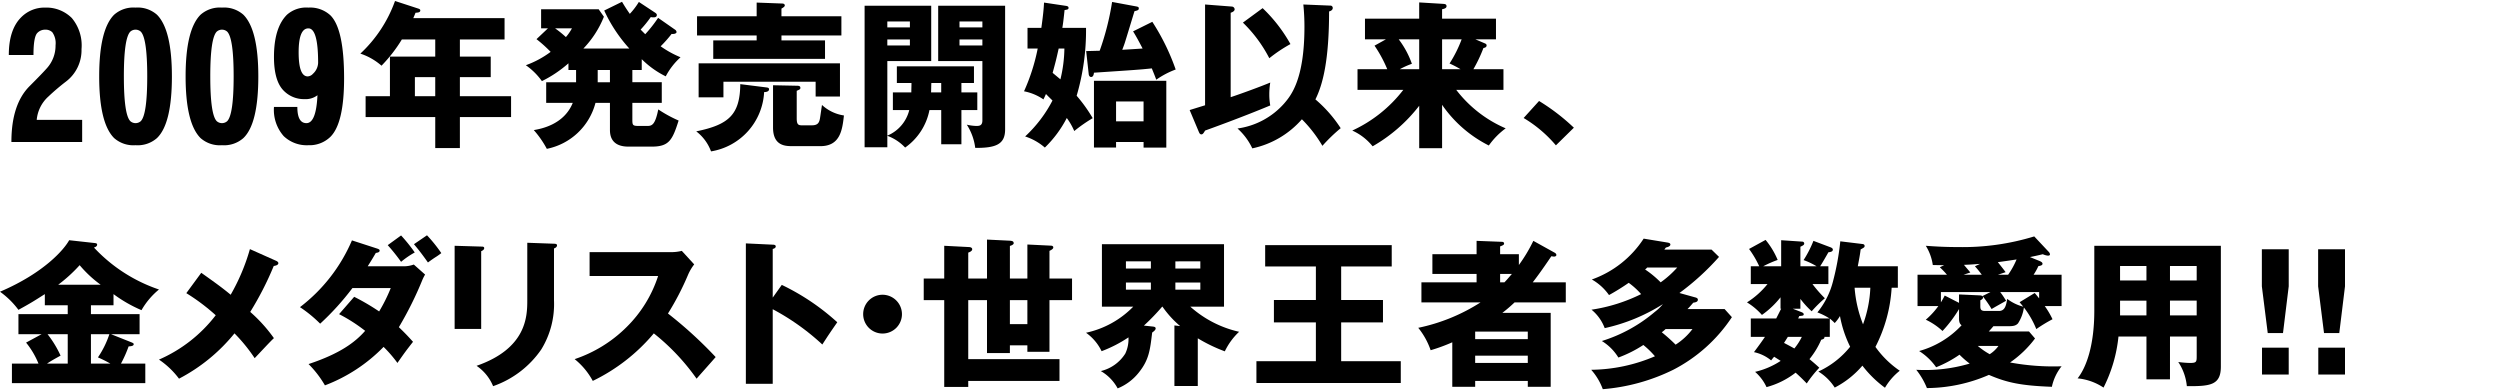 <svg id="レイヤー_1" data-name="レイヤー 1" xmlns="http://www.w3.org/2000/svg" viewBox="0 0 346 54"><title>アートボード 19</title><path d="M12.586,43.477h6.733v2.772H15.358l2.816,1.122c.198.088.33.132.33.264,0,.242-.352.286-.704.308a17.375,17.375,0,0,1-1.056,2.376h3.366V53.027H1.65V50.32H5.325A11.31,11.31,0,0,0,3.608,47.416l2.156-1.166H2.552v-2.772H9.374V42.245H6.205V40.705c-1.452.924-1.849,1.188-3.653,2.178A11.445,11.445,0,0,0,0,40.375c6.139-2.618,8.911-5.897,9.571-7.129l3.586.396c.132.022.286.044.286.22,0,.22-.22.33-.44.396a21.863,21.863,0,0,0,8.999,5.809A10.344,10.344,0,0,0,19.583,42.927a18.921,18.921,0,0,1-3.873-2.222v1.54H12.586Zm-3.212,2.772H6.579a14.468,14.468,0,0,1,1.804,2.97c-.924.506-1.342.748-1.871,1.1H9.374Zm4.555-6.843a16.332,16.332,0,0,1-2.905-2.706,20.749,20.749,0,0,1-2.97,2.706ZM12.586,50.32H15.27a16.945,16.945,0,0,0-1.716-.858,12.776,12.776,0,0,0,1.584-3.212H12.586Z"/><path d="M38.239,36.106c.11.044.286.176.286.308,0,.242-.308.352-.638.396a43.508,43.508,0,0,1-3.256,6.359,20.774,20.774,0,0,1,3.278,3.63c-.506.462-1.782,1.848-2.662,2.772a22.749,22.749,0,0,0-2.794-3.433,24.374,24.374,0,0,1-7.679,6.271,11.427,11.427,0,0,0-2.772-2.64,19.936,19.936,0,0,0,7.855-6.139,27.931,27.931,0,0,0-4.07-3.058l2.068-2.816c1.892,1.342,2.904,2.068,4.07,3.036a27.876,27.876,0,0,0,2.663-6.315Z"/><path d="M49.019,41.079a30.831,30.831,0,0,1,3.454,2.024A22.353,22.353,0,0,0,54.079,39.869H48.776a36.541,36.541,0,0,1-4.467,4.929,17.687,17.687,0,0,0-2.794-2.288,22.981,22.981,0,0,0,7.195-9.241L52.165,34.39c.33.11.375.176.375.286,0,.22-.22.286-.528.33-.506.88-.792,1.32-1.122,1.848h4.885a4.137,4.137,0,0,0,1.496-.242l1.562,1.386a6.893,6.893,0,0,0-.352.682,48.526,48.526,0,0,1-3.278,6.601c1.078,1.034,1.496,1.518,1.958,2.024-1.012,1.298-1.078,1.386-2.157,2.926A17.773,17.773,0,0,0,53.089,48.01a22.456,22.456,0,0,1-8.119,5.325,14.138,14.138,0,0,0-2.266-2.948c4.312-1.43,6.425-2.992,7.833-4.599a22.456,22.456,0,0,0-3.608-2.31Zm6.491-8.493a22.091,22.091,0,0,1,1.892,2.354,11.879,11.879,0,0,0-1.892,1.298,27.379,27.379,0,0,0-1.848-2.31Zm3.586-.022a19.826,19.826,0,0,1,1.98,2.464,8.491,8.491,0,0,1-.88.616c-.198.132-.462.308-.968.682-.902-1.276-1.386-1.87-1.936-2.53Z"/><path d="M66.596,34.126c.264,0,.418.022.418.22,0,.22-.264.352-.418.418V45.524H62.921V34.016Zm10.077-.396c.22,0,.418.044.418.22,0,.264-.264.374-.418.44v7.173A11.975,11.975,0,0,1,74.913,48.362a13.441,13.441,0,0,1-6.667,5.083,6.311,6.311,0,0,0-2.289-2.816c6.887-2.398,7.019-6.799,7.019-9.043V33.598Z"/><path d="M81.599,38.197V34.896H92.843a6.078,6.078,0,0,0,1.518-.176l1.716,1.87a6.723,6.723,0,0,0-.836,1.408,37.836,37.836,0,0,1-2.794,5.391,58.132,58.132,0,0,1,6.601,6.029c-.726.836-1.914,2.156-2.64,2.992a30.184,30.184,0,0,0-5.919-6.271,25.514,25.514,0,0,1-8.449,6.579,9.837,9.837,0,0,0-2.508-3.014,18.496,18.496,0,0,0,7.151-4.401,17.45,17.45,0,0,0,4.4-7.107Z"/><path d="M108.199,39.429a31.845,31.845,0,0,1,7.679,5.171c-.99,1.43-1.101,1.584-2.068,3.08a32.521,32.521,0,0,0-6.865-4.885V53.115h-3.718V33.686l3.718.176c.154,0,.418.022.418.242s-.242.308-.418.352v6.733Z"/><path d="M124.831,43.477a2.684,2.684,0,1,1-2.685-2.684A2.695,2.695,0,0,1,124.831,43.477Z"/><path d="M130.682,34.016l3.411.176c.176,0,.462.044.462.308s-.374.396-.55.462v3.586h2.596v-5.391l3.168.154c.242.022.528.044.528.352,0,.176-.286.308-.528.374v4.511h2.42V33.84l3.168.154c.22,0,.418.022.418.264,0,.176-.242.33-.528.462v3.829h3.124v2.992h-3.124v7.151h-3.059V47.79H139.769v1.078h-3.168V41.541h-2.596v8.163h12.629v3.014h-12.629v.836h-3.323V41.541h-2.838V38.549h2.838Zm11.508,7.525H139.769v3.322h2.42Z"/><path d="M165.773,53.423h-3.234V45.04l.792.088a13.778,13.778,0,0,1-2.442-2.684h-.044a30.036,30.036,0,0,1-2.53,2.618l1.232.132c.154.022.396.044.396.264,0,.242-.352.462-.484.572-.286,2.42-.44,3.763-1.826,5.501a7.144,7.144,0,0,1-2.949,2.222,6.123,6.123,0,0,0-2.332-2.398,5.505,5.505,0,0,0,3.388-2.42,4.661,4.661,0,0,0,.44-2.244,17.995,17.995,0,0,1-3.719,1.914,6.647,6.647,0,0,0-2.156-2.552,12.925,12.925,0,0,0,6.535-3.609h-4.334V33.796h16.898v8.647h-4.665a15.11,15.11,0,0,0,6.755,3.476,9.08,9.08,0,0,0-1.98,2.706,21.972,21.972,0,0,1-3.74-1.804Zm-6.491-17.25h-3.454v.99h3.454Zm0,2.926h-3.454v.99h3.454Zm3.389-1.936h3.455v-.99H162.671Zm0,2.926h3.455v-.99H162.671Z"/><path d="M185.617,41.519h5.787v3.102H185.617v5.369h8.251v3.014h-19.979V49.99h8.229V44.621h-5.809V41.519h5.809V36.876h-7.019V33.928h17.515v2.948H185.617Z"/><path d="M215.186,34.984a.445.445,0,0,1,.22.286c0,.132-.11.242-.33.242-.088,0-.176-.022-.374-.044-1.452,2.156-2.2,3.124-2.574,3.609h4.577v2.772h-7.085a20.969,20.969,0,0,1-1.694,1.452h6.689V53.533h-3.168v-.814h-7.283v.814h-3.168V47.372A24.02,24.02,0,0,1,198.001,48.472a10.117,10.117,0,0,0-1.716-3.102,25.611,25.611,0,0,0,8.625-3.521H196.725v-2.772h7.635v-1.166h-6.117V35.182h6.117V33.334l3.454.132c.132,0,.352.022.352.242,0,.176-.154.242-.55.396V35.182h2.596v1.496a21.307,21.307,0,0,0,2.002-3.344Zm-3.74,11.948V45.898h-7.283v1.034Zm0,3.3V49.22h-7.283v1.012Zm-3.235-11.156c.198-.198.44-.462,1.034-1.166H207.617v1.166Z"/><path d="M234.567,41.145c.176.044.418.11.418.33,0,.308-.33.374-.638.418-.396.462-.572.66-.792.88h5.127l1.012,1.122a21.565,21.565,0,0,1-8.119,7.283,26.854,26.854,0,0,1-9.748,2.684,8.372,8.372,0,0,0-1.606-2.684,22.906,22.906,0,0,0,8.823-1.87,11.687,11.687,0,0,0-1.606-1.562,17.089,17.089,0,0,1-3.455,1.738,6.901,6.901,0,0,0-2.288-2.288,20.811,20.811,0,0,0,7.327-4.027,6.549,6.549,0,0,0,1.122-1.078,25.074,25.074,0,0,1-8.053,3.322,6.046,6.046,0,0,0-1.826-2.552,23.045,23.045,0,0,0,6.865-2.156,10.162,10.162,0,0,0-1.716-1.562,30.829,30.829,0,0,1-2.728,1.694,7.268,7.268,0,0,0-2.376-2.156,14.224,14.224,0,0,0,7.173-5.655l3.345.55c.088.022.352.066.352.264,0,.264-.418.374-.616.418-.088.11-.154.198-.22.286h6.535l1.034,1.012a34.762,34.762,0,0,1-5.479,4.995Zm-6.601-4.115a1.577,1.577,0,0,1-.286.264,13.576,13.576,0,0,1,2.156,1.782,13.64,13.64,0,0,0,2.288-2.046Zm2.552,8.515a5.089,5.089,0,0,1-.528.44,24.292,24.292,0,0,1,1.915,1.716,9.079,9.079,0,0,0,2.332-2.156Z"/><path d="M253.245,46.624h-.748c.022.154,0,.286-.44.396a11.445,11.445,0,0,1-1.628,2.684c.616.506,1.012.858,1.364,1.188a16.131,16.131,0,0,0-1.738,2.178c-.858-.902-1.452-1.408-1.54-1.496a11.3,11.3,0,0,1-4.027,2.002,6.34,6.34,0,0,0-1.584-2.112,10.983,10.983,0,0,0,3.542-1.518c-.242-.154-.66-.418-.902-.572a6.403,6.403,0,0,0-.418.506,5.553,5.553,0,0,0-2.376-1.144c.836-1.122,1.21-1.65,1.518-2.112h-1.958V44.071h3.521c.462-.902.506-1.012.682-1.342h-.088V41.145a12.336,12.336,0,0,1-2.574,2.442,8.976,8.976,0,0,0-2.068-1.738,11.529,11.529,0,0,0,2.838-2.53h-2.311V36.854h1.167a13.217,13.217,0,0,0-1.408-2.398l2.288-1.254a11.023,11.023,0,0,1,1.672,2.772,15.153,15.153,0,0,0-2.002.88h2.486V33.246l2.949.198a.26.26,0,0,1,.242.242c0,.198-.11.264-.528.462v2.706h2.244a9.756,9.756,0,0,0-1.804-.858,15.136,15.136,0,0,0,1.364-2.662l2.333.88c.242.088.352.198.352.33,0,.264-.264.33-.616.374-.374.66-.902,1.584-1.144,1.936h1.144V39.319h-2.2A17.617,17.617,0,0,0,252.562,41.277a17.476,17.476,0,0,0-1.826,1.804,11.989,11.989,0,0,1-1.562-1.716v1.364h-1.056l1.188.462c.11.044.33.132.33.308,0,.198-.198.198-.616.242l-.154.33h4.334a8.944,8.944,0,0,0-1.672-.836,11.035,11.035,0,0,0,2.135-4.203,35.893,35.893,0,0,0,1.034-5.633l3.08.374c.176.022.286.11.286.264,0,.176-.066.22-.55.484-.066.55-.154,1.078-.396,2.332h5.545V39.825h-.858A20.53,20.53,0,0,1,259.56,48.01a13.259,13.259,0,0,0,3.367,3.3,8.4,8.4,0,0,0-2.046,2.354,15.418,15.418,0,0,1-3.125-3.058,12.645,12.645,0,0,1-3.829,3.036,7.045,7.045,0,0,0-2.266-2.222A12.107,12.107,0,0,0,256.061,47.988a15.938,15.938,0,0,1-1.408-4.247,5.917,5.917,0,0,1-.726.968,6.782,6.782,0,0,0-.682-.616Zm-5.809,0c-.176.286-.44.704-.528.836.506.264.968.506,1.43.77a8.277,8.277,0,0,0,1.034-1.606Zm9.241-6.799a17.301,17.301,0,0,0,1.166,5.061,16.618,16.618,0,0,0,1.012-5.061Z"/><path d="M265.387,42.355V38.021h4.07a10.997,10.997,0,0,0-.99-1.034l.616-.286c-.462,0-.66,0-1.584-.022a6.862,6.862,0,0,0-.968-2.662c1.188.088,2.574.176,4.445.176a33.678,33.678,0,0,0,10.562-1.474l2.002,2.134a.604.604,0,0,1,.176.33c0,.154-.11.198-.286.198a2.162,2.162,0,0,1-.704-.198c-.792.198-1.254.286-1.782.396l1.298.528c.44.176.44.33.44.396,0,.198-.198.264-.572.33a8.366,8.366,0,0,1-.66,1.188h3.873v4.335h-2.333a11.459,11.459,0,0,1,1.078,1.826,20.394,20.394,0,0,0-2.244,1.364,12.423,12.423,0,0,0-1.716-2.992,5.373,5.373,0,0,1-.814,2.2c-.374.396-.792.396-1.694.396h-1.716c-.22.264-.374.44-.638.726h5.567l.836.968a14.775,14.775,0,0,1-3.455,3.322,32.851,32.851,0,0,0,7.129.528A6.792,6.792,0,0,0,283.98,53.533c-4.159-.154-6.183-.55-8.713-1.65a21.743,21.743,0,0,1-8.581,1.826,10.227,10.227,0,0,0-1.475-2.53,21.829,21.829,0,0,0,7.393-.858,12.589,12.589,0,0,1-1.408-1.232,16.066,16.066,0,0,1-3.234,1.738,8.29,8.29,0,0,0-2.354-2.244,12.618,12.618,0,0,0,5.875-3.565c-.132-.11-.352-.264-.352-.924V42.773a18.013,18.013,0,0,1-2.288,3.036,9.098,9.098,0,0,0-2.311-1.562,10.683,10.683,0,0,0,1.738-1.892Zm3.234-.506c.242-.396.374-.638.528-.946l1.98,1.012v-1.166l2.882.132c.132,0,.44.044.44.286,0,.132-.066.242-.374.396v.792c0,.44.066.682.66.682h1.915c.77,0,.99-.638,1.144-1.672a6.166,6.166,0,0,0,2.222,1.078c-.176-.22-.286-.352-.506-.616l2.09-1.276c.198.22.286.33.616.748v-.88h-5.391a11.686,11.686,0,0,1,.814,1.21c-.66.374-1.738.968-2.002,1.144a15.838,15.838,0,0,0-1.254-1.804l1.101-.55h-6.865Zm5.655-3.829a12.742,12.742,0,0,0-.946-1.166l.704-.33c-.484.022-1.078.088-2.222.132.286.352.77.902.88,1.056l-.924.308Zm-.55,9.857a9.93,9.93,0,0,0,1.65,1.144,4.314,4.314,0,0,0,1.21-1.144Zm4.202-9.857a11.206,11.206,0,0,0,1.167-2.112c-.44.066-1.122.176-2.597.374.375.462.792.99,1.079,1.386l-1.057.352Z"/><path d="M300.325,52.499h-3.256V46.58H293.196a20.104,20.104,0,0,1-2.068,7.063,7.796,7.796,0,0,0-3.586-1.276c1.144-1.452,2.31-4.401,2.31-9.373V34.016h17.515V50.738c0,2.574-1.474,2.728-4.708,2.706a7.254,7.254,0,0,0-1.188-3.344,13.476,13.476,0,0,0,1.628.132c.902,0,.924-.154.924-.968V46.58h-3.697Zm-3.256-15.688H293.416v2.002h3.652Zm0,4.797H293.416v2.046h3.652Zm3.256-2.794h3.697V36.81h-3.697Zm0,4.841h3.697V41.607h-3.697Z"/><path d="M316.759,34.5V39.627l-.792,6.469h-2.112l-.814-6.469V34.5ZM313.062,48.12h3.696v3.719H313.062Z"/><path d="M324.548,34.5V39.627l-.792,6.469h-2.112l-.814-6.469V34.5ZM320.851,48.12h3.697v3.719h-3.697Z"/><path d="M6.25,1.051a4.993,4.993,0,0,1,3.684,1.438,5.907,5.907,0,0,1,1.348,4.312A5.45,5.45,0,0,1,9.125,11.293a30.162,30.162,0,0,0-2.426,2.066A4.934,4.934,0,0,0,5.082,16.594h6.289v3.055h-9.793q0-5.21,2.516-7.727,1.796-1.796,2.426-2.516a4.655,4.655,0,0,0,1.168-3.145,2.607,2.607,0,0,0-.449-1.797A1.342,1.342,0,0,0,6.25,4.106a1.47,1.47,0,0,0-1.078.449q-.539.539-.539,3.055H1.219q0-3.504,1.707-5.211A4.516,4.516,0,0,1,6.25,1.051Z"/><path d="M21.725,2.039Q23.79,4.107,23.791,10.574q0,6.559-2.066,8.535a4.031,4.031,0,0,1-2.965.988,4.027,4.027,0,0,1-2.965-.988q-2.068-2.066-2.066-8.535,0-6.469,2.066-8.535a4.027,4.027,0,0,1,2.965-.988A4.031,4.031,0,0,1,21.725,2.039ZM18.041,4.375q-.899.899-.898,6.199,0,5.302.898,6.199a1.093,1.093,0,0,0,1.438,0q.897-.897.898-6.199,0-5.3-.898-6.199a1.093,1.093,0,0,0-1.438,0Z"/><path d="M33.685,2.039Q35.75,4.107,35.751,10.574q0,6.559-2.066,8.535a4.031,4.031,0,0,1-2.965.988,4.027,4.027,0,0,1-2.965-.988q-2.068-2.066-2.066-8.535,0-6.469,2.066-8.535a4.027,4.027,0,0,1,2.965-.988A4.031,4.031,0,0,1,33.685,2.039ZM30.001,4.375q-.899.899-.898,6.199,0,5.302.898,6.199a1.093,1.093,0,0,0,1.438,0q.897-.897.898-6.199,0-5.3-.898-6.199a1.093,1.093,0,0,0-1.438,0Z"/><path d="M42.68,1.051a4.133,4.133,0,0,1,3.055,1.078q1.887,1.887,1.887,8.715,0,6.199-1.887,8.086a4.136,4.136,0,0,1-3.055,1.168,4.614,4.614,0,0,1-3.414-1.258,5.491,5.491,0,0,1-1.348-4.043h3.234q0,2.247,1.258,2.246,1.348,0,1.527-3.863a2.685,2.685,0,0,1-1.797.539,3.903,3.903,0,0,1-2.875-1.168Q37.918,11.203,37.918,7.879q0-4.043,1.797-5.84A4.027,4.027,0,0,1,42.68,1.051ZM41.332,7.25q0,3.325,1.258,3.324a1.036,1.036,0,0,0,.719-.359,2.148,2.148,0,0,0,.719-1.527q0-4.761-1.348-4.762Q41.332,3.926,41.332,7.25Z"/><path d="M63.648,7.838H67.917v2.838H63.648v2.64h7.085v2.882h-7.085v4.291H60.238V16.199h-9.637V13.317H53.967V7.838h6.271V5.462h-4.621A20.287,20.287,0,0,1,52.801,9.092,8.494,8.494,0,0,0,49.874,7.42,18.434,18.434,0,0,0,54.671.137l3.234,1.056c.132.044.264.11.264.242,0,.286-.308.308-.66.33-.11.286-.22.528-.308.748H69.831V5.462H63.648Zm-3.411,2.838h-2.816v2.64h2.816Z"/><path d="M88.816,9.687H87.518v1.694h4.071v2.86h-4.071v2.31c0,.77.044.88.88.88h1.21c.66,0,1.078-.22,1.497-2.288a17.639,17.639,0,0,0,2.816,1.54c-.858,2.706-1.32,3.609-3.719,3.609H86.968c-2.552,0-2.552-1.804-2.552-2.376V14.241H82.414a8.74,8.74,0,0,1-6.733,6.359,13.504,13.504,0,0,0-1.804-2.596c1.034-.176,4.18-.77,5.391-3.763H75.593V11.381H79.729V9.687H78.673V8.762a16.636,16.636,0,0,1-3.674,2.464,9.184,9.184,0,0,0-2.222-2.2A13.136,13.136,0,0,0,76.209,7.178a18.991,18.991,0,0,0-1.958-1.76l1.584-1.496h-.946V1.281h7.965l.726,1.034a13.622,13.622,0,0,1-2.838,4.401H87.1a20.624,20.624,0,0,1-3.477-5.259L86.088.247c.44.748.726,1.166,1.078,1.672A9.915,9.915,0,0,0,88.42.269l2.266,1.496c.088.066.22.154.22.308,0,.33-.352.33-.484.33a1.411,1.411,0,0,1-.352-.044,15.71,15.71,0,0,1-1.408,1.738c.132.132.264.264.638.638A18.282,18.282,0,0,0,91.083,2.47l2.332,1.628a.452.452,0,0,1,.22.33c0,.22-.374.308-.682.264a17.327,17.327,0,0,1-1.519,1.716A14.025,14.025,0,0,0,94.185,7.926a9.521,9.521,0,0,0-2.046,2.64,12.562,12.562,0,0,1-3.322-2.376ZM76.825,3.922A15.15,15.15,0,0,1,78.321,5.132a6.723,6.723,0,0,0,.836-1.21Zm5.897,5.765v1.694H84.416V9.687Z"/><path d="M106.129,12.107c.176.022.308.088.308.242,0,.352-.462.396-.682.396a8.772,8.772,0,0,1-7.349,8.207,6.163,6.163,0,0,0-2.046-2.772c4.532-.924,6.051-2.332,6.095-6.535Zm10.32-9.857V4.912h-8.295V5.594h6.029V8.146H98.714V5.594h6.007V4.912h-8.251V2.249h8.251V.357l3.564.132c.132,0,.33.066.33.264,0,.176-.242.308-.462.44V2.249ZM116.251,8.762v4.599h-3.367V11.315H100.123V13.471H96.69V8.762ZM109.694,20.226c-.946,0-2.706,0-2.706-2.574V11.799l3.278.066c.198,0,.506,0,.506.286,0,.198-.066.22-.506.418v3.807c0,.814.198.968.682.968h1.408c.77,0,1.012-.308,1.122-.924.088-.506.198-1.364.286-1.892a5.678,5.678,0,0,0,3.037,1.452c-.22,1.936-.484,4.247-3.257,4.247Z"/><path d="M133.059,15.231V19.962h-2.794V15.231h-1.628a8.281,8.281,0,0,1-3.366,5.193,6.382,6.382,0,0,0-2.464-1.628V20.38h-3.146V.797h9.219V8.454h-6.073V18.774a5.181,5.181,0,0,0,3.036-3.543H123.575V12.789h2.552c0-.396.022-.88.022-1.298H124.125V9.181h10.672v2.31h-1.738V12.789h2.2v2.442Zm-7.129-12.256h-3.125V3.79h3.125Zm0,2.486h-3.125v.836h3.125Zm4.334,6.029H128.9c-.022.264-.022,1.1-.044,1.298h1.408Zm4.708,8.977a7.665,7.665,0,0,0-1.166-3.212,6.602,6.602,0,0,0,1.276.176c.418,0,.88,0,.88-.77V8.454h-6.117V.797h9.263V17.916C139.109,19.962,137.855,20.49,134.973,20.468Zm.99-17.493h-3.168V3.79h3.168Zm0,2.486h-3.168v.836h3.168Z"/><path d="M142.208,6.716V3.856h1.914c.264-1.87.33-2.706.374-3.498l2.949.44c.352.044.44.132.44.286,0,.22-.132.242-.55.308-.132,1.254-.198,1.826-.308,2.464h3.279a31.915,31.915,0,0,1-1.298,9.395,21.001,21.001,0,0,1,2.222,3.102,20.456,20.456,0,0,0-2.552,1.782,8.963,8.963,0,0,0-1.034-1.804,15.786,15.786,0,0,1-3.036,4.093,7.856,7.856,0,0,0-2.729-1.54,18.177,18.177,0,0,0,3.785-4.973c-.11-.11-.616-.594-.902-.902-.198.44-.264.572-.352.748a7.085,7.085,0,0,0-2.685-1.122,27.048,27.048,0,0,0,1.893-5.919Zm4.312,0c-.352,1.584-.418,1.826-.836,3.366.154.132.902.748,1.078.902a19.044,19.044,0,0,0,.55-4.269Zm12.96-3.697a30.73,30.73,0,0,1,3.234,6.601,11.704,11.704,0,0,0-2.685,1.408c-.374-.99-.484-1.21-.616-1.562-1.716.176-2.046.198-8.009.594-.022.176-.066.594-.396.594-.198,0-.308-.198-.33-.396l-.352-3.19c.286,0,1.606-.044,1.87-.044A36.685,36.685,0,0,0,153.914.269l3.322.616c.242.044.374.088.374.264,0,.22-.088.286-.594.396-.22.704-1.144,3.763-1.342,4.379-.154.462-.264.726-.352.968.44-.022,2.53-.154,2.816-.176-.814-1.562-1.078-1.98-1.32-2.376Zm-5.017,16.634v.77h-3.059V11.183H161.417V20.424h-3.146V19.654Zm3.806-2.86V14.043h-3.806v2.75Z"/><path d="M164.648,15.231c.352-.11,1.848-.572,2.134-.66V.621L170.479.907a.406.406,0,0,1,.396.374c0,.308-.418.44-.55.484V13.449c1.408-.462,4.225-1.496,5.479-2.024a9.571,9.571,0,0,0-.132,1.606,8.381,8.381,0,0,0,.132,1.562c-3.829,1.606-8.405,3.256-9.021,3.477-.176.308-.308.528-.506.528-.22,0-.286-.198-.352-.33ZM184.099.775a.318.318,0,0,1,.352.33c0,.308-.308.418-.506.484,0,6.733-.858,10.099-1.892,12.168a18.14,18.14,0,0,1,3.499,3.983A23.253,23.253,0,0,0,183.021,20.182a18.374,18.374,0,0,0-2.838-3.675,12.579,12.579,0,0,1-6.865,4.027,8.566,8.566,0,0,0-2.046-2.75,10.527,10.527,0,0,0,6.469-3.477c.902-1.056,2.794-3.256,2.794-10.584a30.239,30.239,0,0,0-.154-3.102Zm-9.352.352a20.986,20.986,0,0,1,3.851,4.973,20.038,20.038,0,0,0-2.926,1.958A18.89,18.89,0,0,0,172.019,3.13Z"/><path d="M199.586,20.512h-3.168V14.637a21.813,21.813,0,0,1-6.447,5.611,7.622,7.622,0,0,0-2.816-2.178,18.854,18.854,0,0,0,7.063-5.633h-6.337V9.577h4.115A17.778,17.778,0,0,0,190.234,6.32l1.584-.88h-2.905V2.58h7.503V.335l3.3.198c.264.022.484.044.484.33,0,.308-.44.374-.616.418V2.58h7.459V5.44h-2.86l1.342.572c.154.066.22.154.22.264,0,.286-.264.33-.44.374a19.714,19.714,0,0,1-1.386,2.926h4.159V12.437H201.544a17.121,17.121,0,0,0,6.843,5.325,10.338,10.338,0,0,0-2.333,2.376,17.251,17.251,0,0,1-6.469-5.633ZM196.417,9.577V5.44H193.579a12.366,12.366,0,0,1,1.826,3.389,11.165,11.165,0,0,0-1.672.748Zm3.168-4.137v4.137h2.552a15.616,15.616,0,0,0-1.518-.792A17.204,17.204,0,0,0,202.292,5.44Z"/><path d="M215.337,20.116a17.726,17.726,0,0,0-4.466-3.785l2.134-2.354a28.64,28.64,0,0,1,4.819,3.697Z"/></svg>